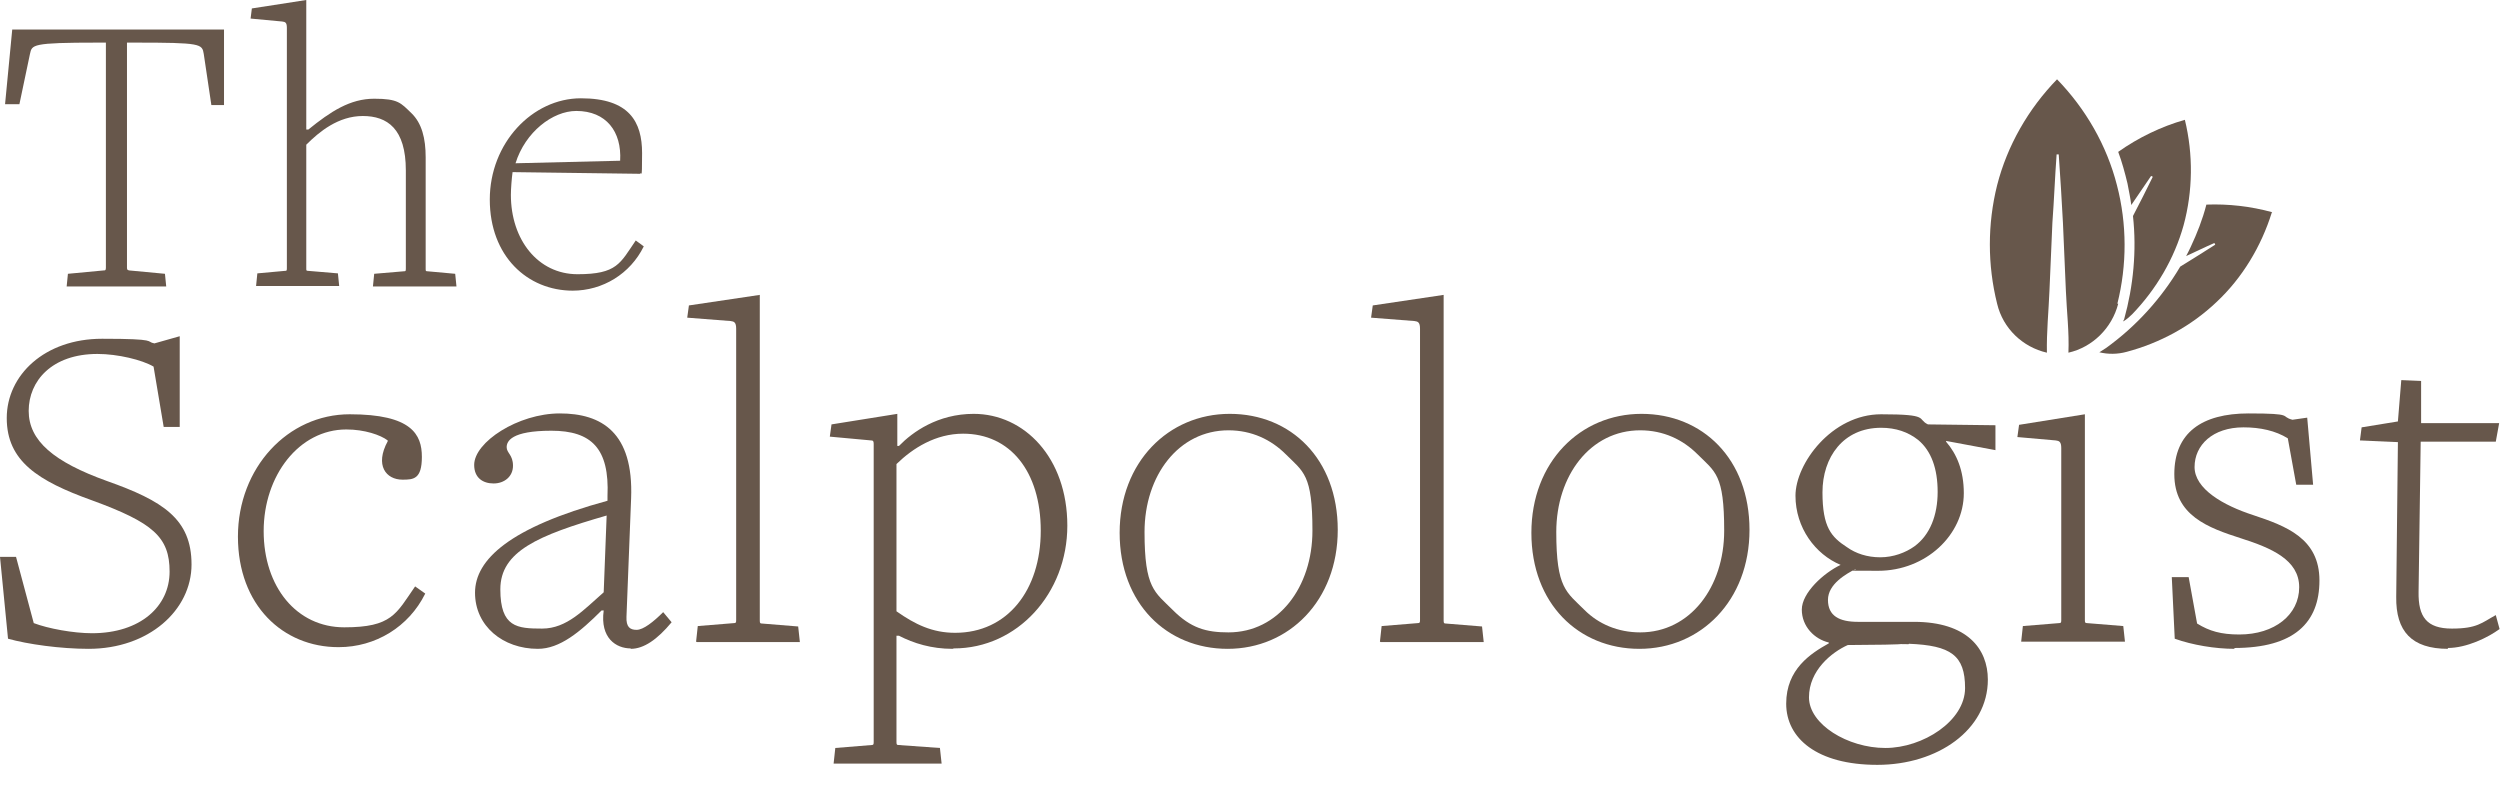 <svg xmlns="http://www.w3.org/2000/svg" id="Layer_1" viewBox="0 0 592.6 188.4"><defs><style>      .st0 {        fill: #67574b;      }    </style></defs><g><path class="st0" d="M21,153.8c-6.7,0-14.5-1.1-19.1-2.4l-1.9-19.4h3.8l4.2,15.7c3.4,1.3,9.4,2.4,13.8,2.4,11.5,0,18.4-6.4,18.4-14.6s-3.9-11.6-18.4-16.9c-12.8-4.6-20.2-9.3-20.2-19.5s9-18.8,22.6-18.8,10.2.7,12.4,1.1l6-1.7v21.5h-3.8l-2.4-14.3c-2.7-1.6-8.5-3-13.3-3-10.8,0-16.3,6.4-16.3,13.5s6,12.1,18.5,16.6c13.3,4.7,20.1,9,20.1,19.8s-10.1,20-24.4,20Z"></path><path class="st0" d="M80.2,153.4c-13.1,0-23.8-9.9-23.8-26.2s11.8-29,26.5-29,17.1,4.8,17.1,10.1-2,5.4-4.6,5.4c-3.9,0-6.6-3.4-3.5-9.1v-.2c-1.7-1.3-5.5-2.6-9.8-2.6-11.2,0-19.6,10.9-19.6,24.1s7.8,22.8,19.1,22.8,12.3-3.2,16.8-9.7l2.4,1.7c-3.9,7.9-11.8,12.7-20.5,12.7Z"></path><path class="st0" d="M149.5,153.7c-3.4,0-7.3-2.4-6.4-9h-.5c-5.1,5.1-9.9,9.1-15.1,9.1-8.3,0-14.9-5.4-14.9-13.3s8.3-15.5,31.4-21.8v-1.1c.5-11.3-3.8-15.5-13.3-15.5s-10.6,2.5-10.6,3.9,1.5,1.8,1.5,4.4-2.1,4.2-4.6,4.2-4.6-1.3-4.6-4.4c0-5.4,10.4-12.2,20.3-12.2s17.5,4.5,16.9,20.1l-1.1,28.1c-.1,2.4.8,3.1,2.4,3.1s4-1.9,6.3-4.2l2,2.4c-3.4,4.1-6.6,6.3-9.7,6.3ZM143.8,122.2c-16.3,4.7-25.2,8.5-25.2,17.5s4,9.3,9.9,9.3,9.9-4.5,14.6-8.6l.7-18.2Z"></path><path class="st0" d="M165,152.1l.4-3.7,8.6-.7c.4,0,.5-.1.5-.7v-69.1c0-1.5-.5-1.7-1.3-1.8l-10.3-.8.4-2.9,16.8-2.5v77.2c0,.6.1.7.5.7l8.6.7.4,3.7h-24.4Z"></path><path class="st0" d="M225.8,153.8c-5,0-9.2-1.3-12.7-3.1h-.6v25.2c0,.6.1.7.5.7l9.8.7.4,3.7h-25.6l.4-3.7,8.6-.7c.4,0,.5-.1.5-.7v-70.7c0-.7-.2-.8-.6-.8l-9.8-.9.4-2.9,15.6-2.5v7.6h.4c3.2-3.3,9.2-7.6,17.7-7.6,12,0,22.2,10.4,22.2,26.5s-11.9,29.1-26.9,29.1ZM228.3,102.8c-6.5,0-11.9,3.4-15.8,7.2v34.9c4.4,3.1,8.5,5.1,13.9,5.1,12.4,0,20.3-10.1,20.3-24.2s-7.3-23-18.4-23Z"></path><path class="st0" d="M291,153.8c-14.4,0-25.6-10.7-25.6-27.5s11.6-28.2,26.1-28.2,25.6,10.7,25.6,27.5-11.6,28.2-26.1,28.2ZM304.8,107.7c-3.5-3.5-8.1-5.7-13.6-5.7-11.8,0-19.9,10.7-19.9,24.1s2.4,14.2,6.7,18.5,7.9,5.3,13.2,5.3c11.8,0,19.9-10.7,19.9-24.1s-2.1-13.9-6.4-18.2Z"></path><path class="st0" d="M327.1,152.1l.4-3.7,8.6-.7c.4,0,.5-.1.5-.7v-69.1c0-1.5-.5-1.7-1.3-1.8l-10.3-.8.4-2.9,16.8-2.5v77.2c0,.6.1.7.5.7l8.6.7.4,3.7h-24.4Z"></path><path class="st0" d="M388.6,153.8c-14.4,0-25.6-10.7-25.6-27.5s11.6-28.2,26.1-28.2,25.6,10.7,25.6,27.5-11.6,28.2-26.1,28.2ZM402.4,107.7c-3.5-3.5-8.1-5.7-13.6-5.7-11.8,0-19.9,10.7-19.9,24.1s2.4,14.2,6.7,18.5c3.3,3.3,7.9,5.3,13.2,5.3,11.8,0,19.9-10.7,19.9-24.1s-2.1-13.9-6.4-18.2Z"></path><path class="st0" d="M461.3,104.3v.4c2.5,2.9,4.2,6.8,4.2,12.2,0,9.9-9,18.4-20.3,18.4s-4.4-.1-5.4-.4c-2.1,1.1-6.5,3.5-6.5,7.3s2.7,5.2,7.1,5.2h13.3c12.6,0,17.5,6.4,17.5,13.7,0,11.9-11.9,20.2-26.2,20.2s-21.6-6.3-21.6-14.5,5.8-11.9,10.1-14.3v-.2c-3.4-.8-6.4-3.8-6.4-7.8s5.2-8.7,9.2-10.6h0c-6-2.5-10.7-8.8-10.7-16.4s8.6-19.3,20.3-19.3,8.4,1.1,11.1,2.4l16,.2v5.9l-11.8-2.2ZM452.4,152.7c-4.6-.1,2.6.1-14.4.2-3.8,1.7-9.2,6-9.2,12.4s9.2,12,18.1,12,18.9-6.4,18.9-14.2-3.4-10.1-13.3-10.5ZM454.7,104.3c-2.4-1.9-5.3-2.9-8.8-2.9-9,0-13.9,7-13.9,15.3s2.1,10.6,5.8,13c2.1,1.5,4.8,2.4,7.9,2.4s6-1.1,8.1-2.6c3.7-2.7,5.5-7.4,5.5-12.9s-1.5-9.7-4.6-12.3Z"></path><path class="st0" d="M479.1,152.1l.4-3.7,8.6-.7c.4,0,.5-.1.5-.7v-40.8c0-1.5-.5-1.7-1.3-1.8l-9.1-.8.4-2.9,15.6-2.5v48.8c0,.6.1.7.5.7l8.6.7.4,3.7h-24.4Z"></path><path class="st0" d="M529.7,153.8c-4.6,0-10-.9-14.2-2.4l-.7-14.6h4l2,11c2.9,1.8,5.7,2.6,10,2.6,8.4,0,14.2-4.7,14.2-11.2s-6.6-9.3-13.8-11.6c-7.8-2.5-15.8-5.4-15.8-15.2s6.5-14.4,17.6-14.4,7.3.7,10.4,1.5l3.5-.5,1.4,15.9h-4l-2-11c-2.9-1.8-6.5-2.6-10.5-2.6-7.3,0-11.6,4.2-11.6,9.4s6.8,9.1,13.9,11.4c7.8,2.6,15.7,5.5,15.7,15.5s-6,16-20.2,16Z"></path><path class="st0" d="M580.3,153.8c-8.7,0-12.4-4.2-12.3-12.3l.4-36.7-9-.4.4-3.1,8.6-1.4.8-9.8,4.7.2v10c-.1,0,18.5,0,18.5,0l-.8,4.4h-17.8s-.5,35.5-.5,35.6c-.1,5.9,1.9,8.7,7.9,8.7s7.1-1.4,10.4-3.2l.9,3.3c-2.7,2-7.8,4.5-12.3,4.5Z"></path></g><g><path class="st0" d="M50.1,24.9l-1.8-12.1c-.4-2.4-.5-2.7-16.4-2.7h-1.8v53.4c0,.5.2.5.5.6l8.5.8.3,3H15.8l.3-3,8.5-.8c.3,0,.5,0,.5-.6V10.1h-1.9c-15.8,0-15.6.5-16.1,2.7l-2.5,11.9H1.2L2.9,7h50.2v17.9h-3.1Z"></path><path class="st0" d="M88.4,67.9l.3-3,7.1-.6c.3,0,.4,0,.4-.6v-23.3c0-9.9-4.4-12.9-10.2-12.9s-10.3,3.7-13.4,6.8v29.3c0,.5,0,.6.4.6l7.1.6.3,3h-19.7l.3-3,6.6-.6c.3,0,.4,0,.4-.6V6.6c0-1.3-.4-1.4-1.1-1.5l-7.5-.7.3-2.4,12.9-2v30.7h.5c5.3-4.3,9.9-7.3,15.6-7.3s6.3,1,8.8,3.4,3.4,6,3.4,10.5v26.4c0,.5,0,.6.4.6l6.6.6.3,3h-19.7Z"></path><path class="st0" d="M135.8,68.9c-10.8,0-19.7-8.2-19.7-21.6s10.1-24,21.6-24,14.5,5.6,14.5,13-.2,3.9-.4,4.9l-30.3-.4c-.2,1.4-.4,4-.4,5.4,0,10.6,6.4,18.8,15.8,18.8s10.1-2.6,13.8-8l1.9,1.4c-3.2,6.5-9.7,10.5-16.9,10.5ZM136.6,26.3c-5.6,0-12.1,5-14.4,12.4l24.8-.6c.4-6.9-3.3-11.8-10.4-11.8Z"></path></g><g><path class="st0" d="M502.1,72c-1.5,5.8-6.1,10.3-11.8,11.6.2-4.9-.4-9.7-.6-14.6l-.7-16.2c-.3-5.4-.6-10.8-1-16.2h-.5c-.4,5.4-.6,10.8-1,16.2l-.7,16.2c-.2,4.9-.7,9.7-.6,14.6-5.7-1.3-10.4-5.7-11.8-11.6-2.3-9.2-2.3-18.9,0-28.1,2.4-9.4,7.4-18.1,14.2-25.1,6.8,7,11.8,15.7,14.2,25.1,2.4,9.2,2.4,18.9.1,28.1Z"></path><path class="st0" d="M517.6,53.4c-2.2,7.9-6.5,15.2-12.2,21.1-.6.6-1.3,1.2-2.1,1.7,0-.2.1-.3.2-.5,2.2-7.9,3-16.3,2.1-24.5,1.6-3.1,3.2-6.2,4.7-9.3l-.4-.2c-1.6,2.3-3.1,4.6-4.7,6.9-.2-1.7-.6-3.4-.9-5.1-.6-2.5-1.3-5.1-2.2-7.5,4.8-3.4,10.2-6,15.8-7.6,2,8.2,1.9,16.9-.3,25Z"></path><path class="st0" d="M538.5,50.4c-2.5,8-7,15.5-13.1,21.2-6,5.7-13.4,9.7-21.3,11.8-2.2.6-4.4.6-6.5.1,0,0,.1,0,.2-.1.5-.3.9-.6,1.4-.9,7.1-5.1,13.1-11.7,17.6-19.3,2.8-1.7,5.6-3.5,8.3-5.2l-.2-.4c-2.3,1-4.5,2.1-6.7,3.1.4-.7.7-1.4,1.1-2.2,1.5-3.2,2.8-6.5,3.7-10,5.2-.2,10.5.4,15.6,1.8Z"></path></g></svg>